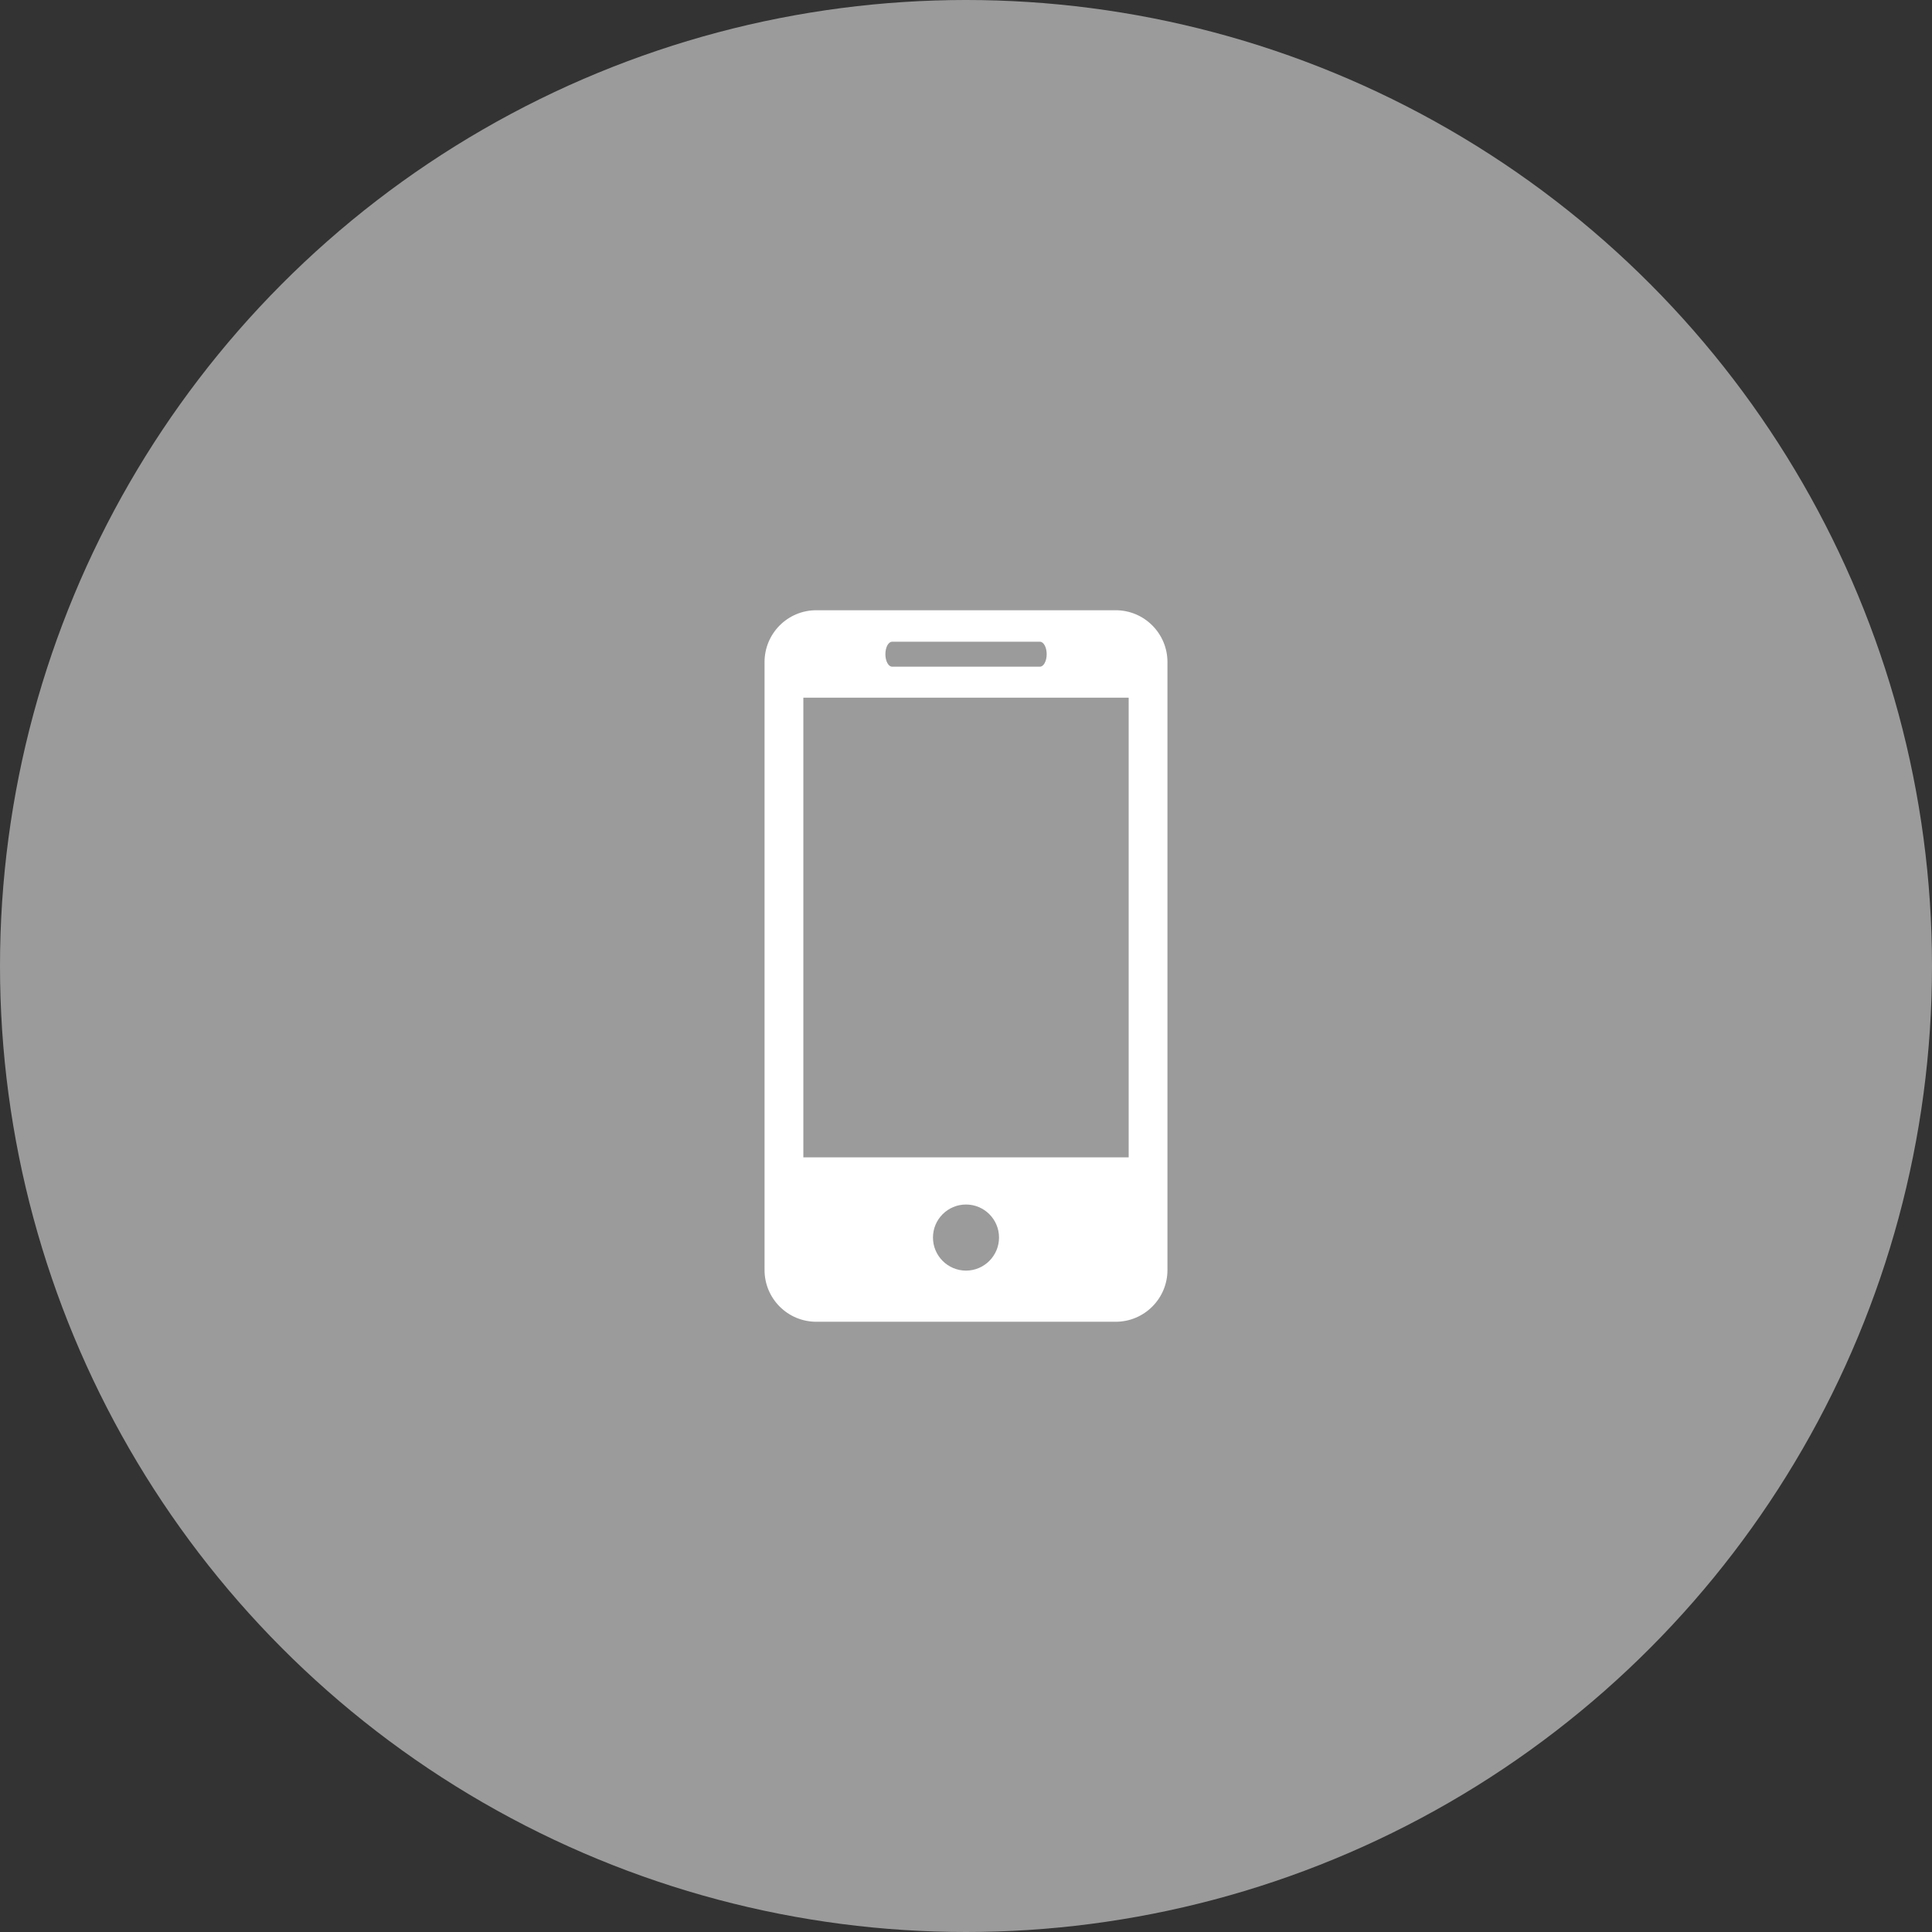<!-- Generator: Adobe Illustrator 21.0.0, SVG Export Plug-In  -->
<svg version="1.1"
	 xmlns="http://www.w3.org/2000/svg" xmlns:xlink="http://www.w3.org/1999/xlink" xmlns:a="http://ns.adobe.com/AdobeSVGViewerExtensions/3.0/"
	 x="0px" y="0px" width="84px" height="84px" viewBox="0 0 84 84" style="enable-background:new 0 0 84 84;" xml:space="preserve">
<rect x="0" y="0" width="84" height="84" fill="#333333" stroke="none"/>
<style type="text/css">
	.st0{fill:#9B9B9B;}
	.st1{fill:#FFFFFF;}
</style>
<defs>
</defs>
<g>
	<circle class="st0" cx="42" cy="42" r="42"/>
	<g>
		<path class="st1" d="M48.508,26.532H35.492c-1.246,0-2.251,1.01-2.251,2.254v26.431c0,1.242,1.006,2.251,2.251,2.251h13.016
			c1.243,0,2.251-1.009,2.251-2.251V28.786C50.759,27.542,49.751,26.532,48.508,26.532z M38.788,27.901h6.426
			c0.162,0,0.294,0.242,0.294,0.542s-0.132,0.543-0.294,0.543h-6.426c-0.163,0-0.293-0.244-0.293-0.543S38.625,27.901,38.788,27.901
			z M42.001,55.244c-0.793,0-1.437-0.645-1.437-1.438c0-0.794,0.645-1.436,1.437-1.436c0.79,0,1.435,0.643,1.435,1.436
			S42.791,55.244,42.001,55.244z M49.073,50.319H34.928V30.334h14.145C49.073,30.334,49.073,50.319,49.073,50.319z"/>
	</g>
</g>
</svg>